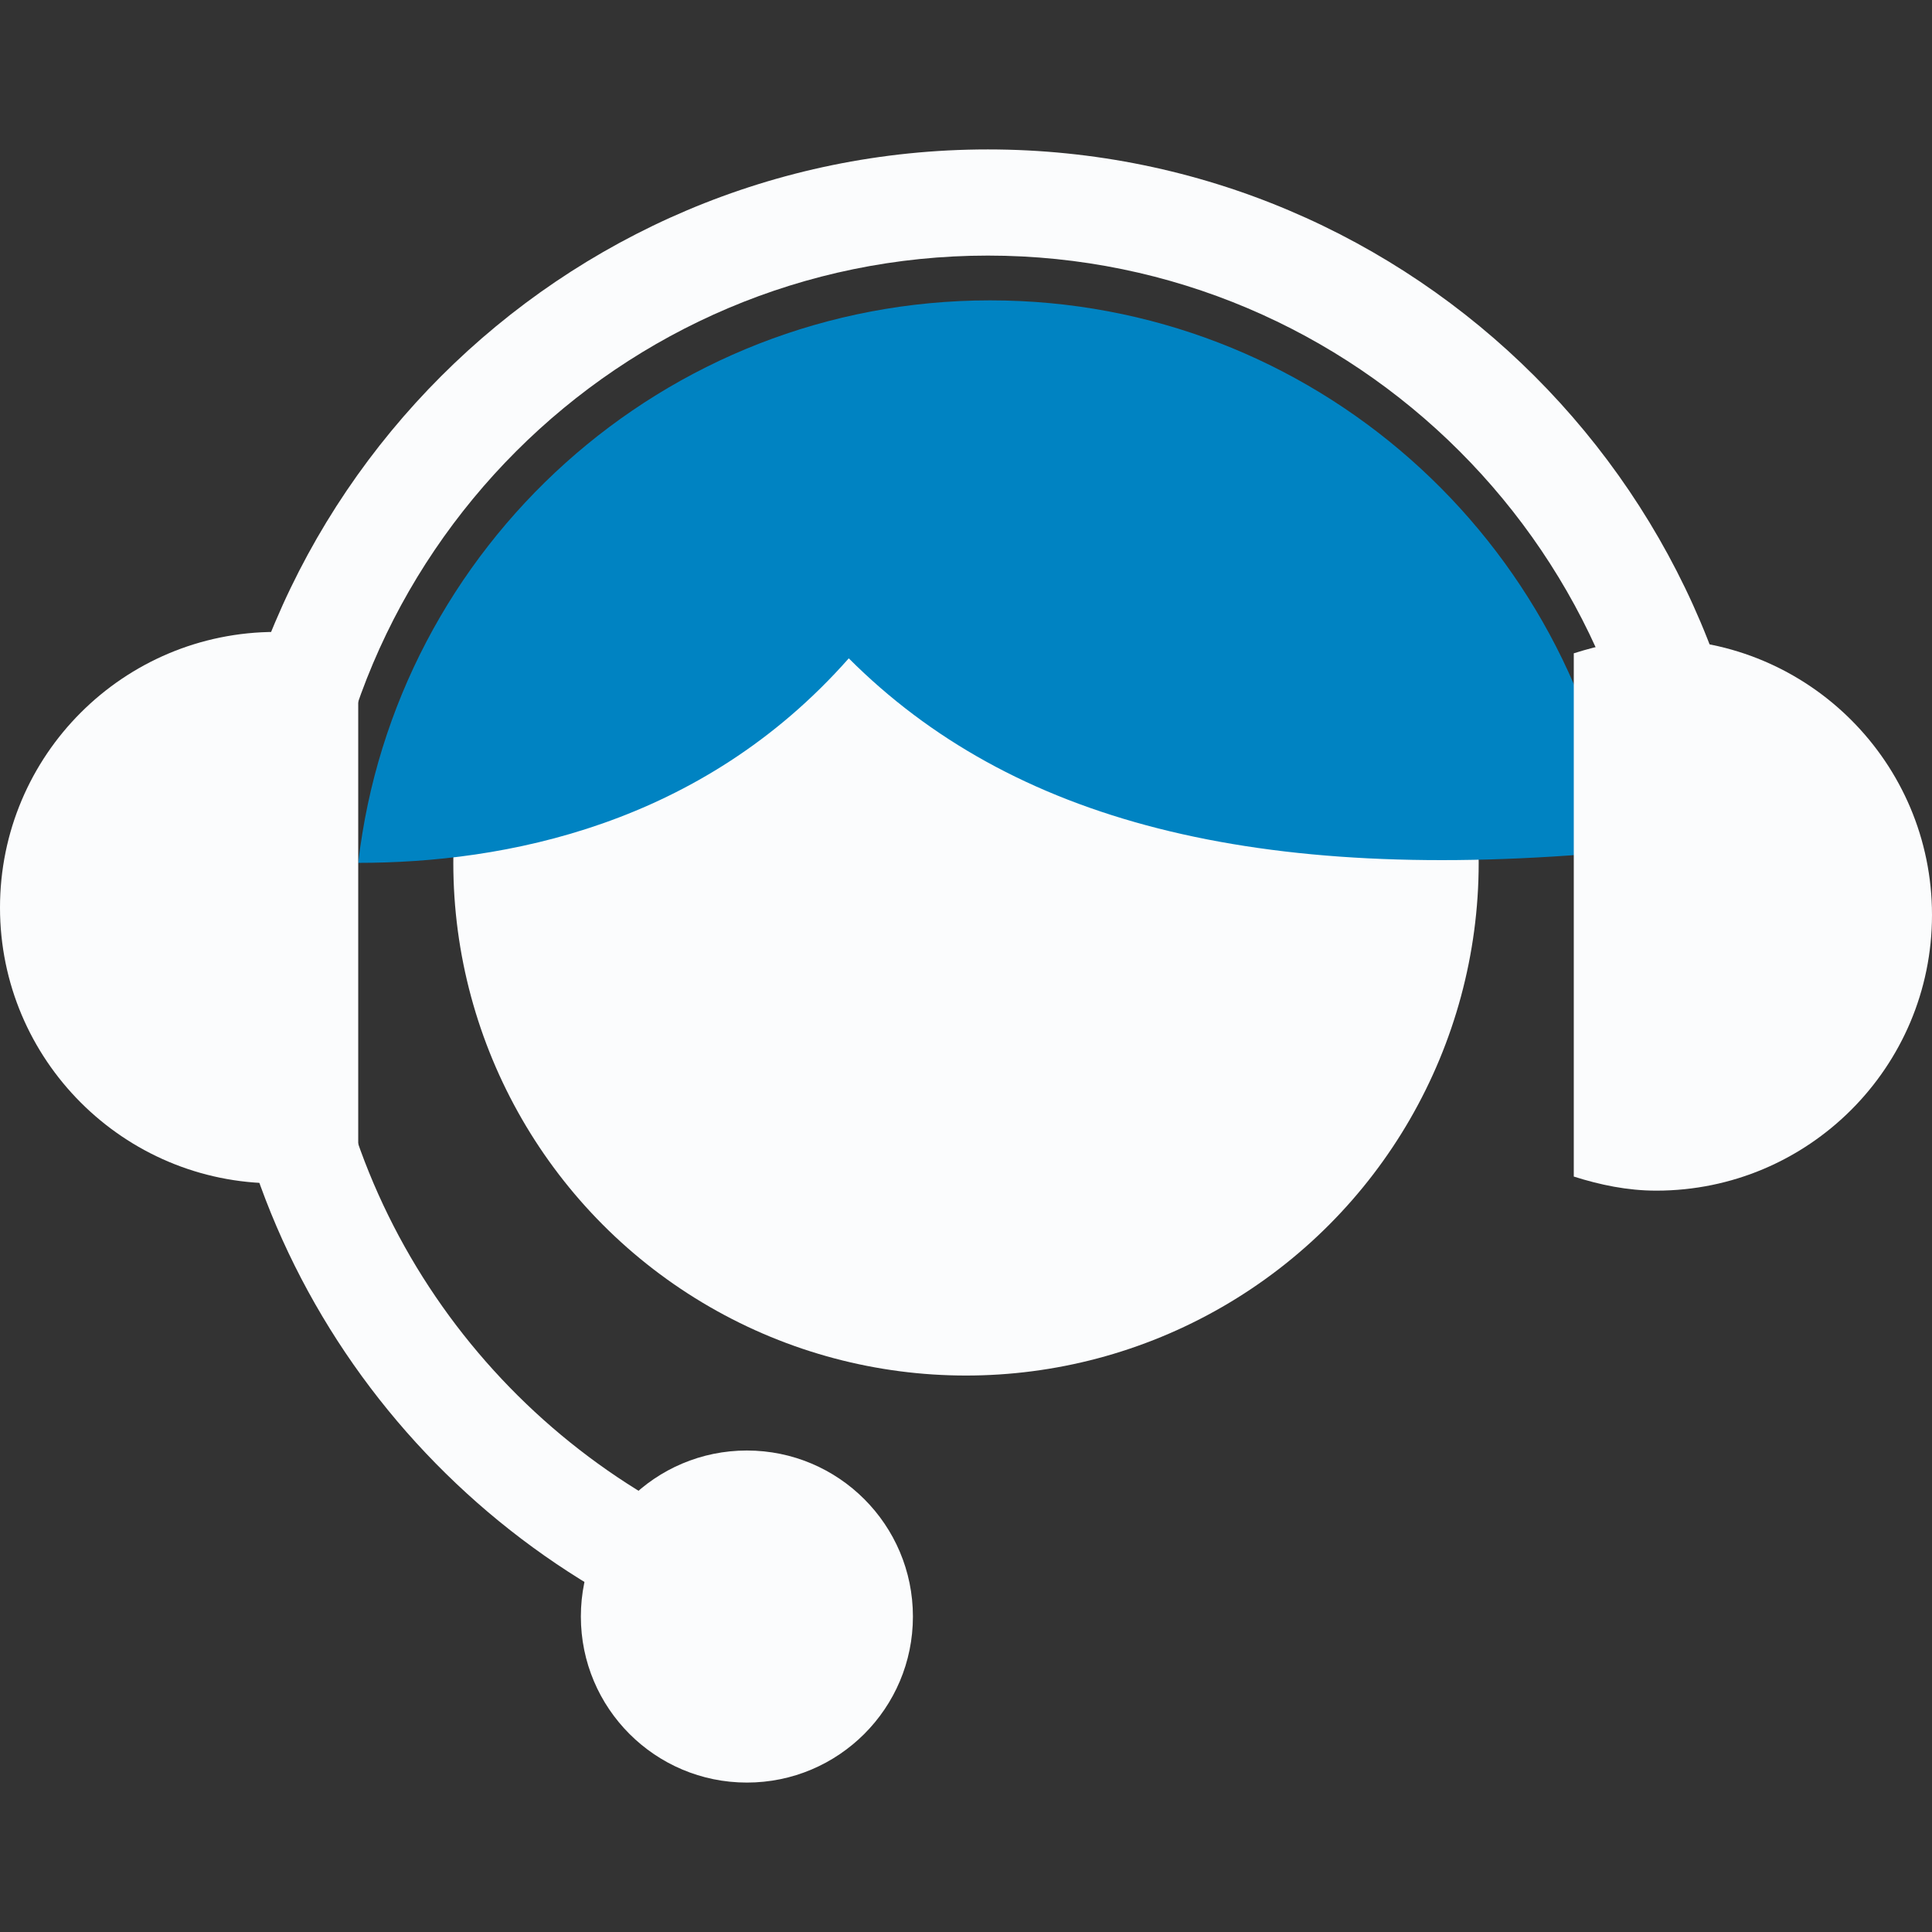 <?xml version="1.0" encoding="utf-8"?>
<!-- Generator: Adobe Illustrator 18.1.1, SVG Export Plug-In . SVG Version: 6.00 Build 0)  -->
<!DOCTYPE svg PUBLIC "-//W3C//DTD SVG 1.1//EN" "http://www.w3.org/Graphics/SVG/1.1/DTD/svg11.dtd">
<svg version="1.1" id="Layer_1" xmlns="http://www.w3.org/2000/svg" xmlns:xlink="http://www.w3.org/1999/xlink" x="0px" y="0px"
	 viewBox="0 0 768 768" enable-background="new 0 0 768 768" xml:space="preserve">
<rect x="0" y="0" width="768" height="768" fill="#333333" stroke="none"/>
<g>
	<circle fill="#FBFCFD" cx="384" cy="343" r="203.8"/>
	<path fill="#0083C2" d="M337.4,261.7c64.4,64.4,161.3,90.3,306.7,76.7c-16.7-123.6-122.3-219-250.5-219
		c-129.8,0-236.6,97.8-251.2,223.6C200.3,343,278.6,328.3,337.4,261.7z"/>
	<path fill="#FBFCFD" d="M142.4,256.8c-10.4-3.3-21.3-5.6-32.8-5.6C49.1,251.2,0,300.2,0,360.8c0,60.5,49.1,109.6,109.6,109.6
		c11.5,0,22.4-2.3,32.8-5.6V256.8z"/>
	<path fill="#FBFCFD" d="M625.6,467.7c10.4,3.3,21.3,5.6,32.8,5.6c60.5,0,109.6-49.1,109.6-109.6c0-60.5-49.1-109.6-109.6-109.6
		c-11.5,0-22.4,2.3-32.8,5.6V467.7z"/>
	<path fill="#FBFCFD" d="M282.1,607.8C191,565.7,127.4,473.7,127.4,366.9c0-146.3,119-265.3,265.3-265.3s265.3,119,265.3,265.3h42.2
		c0-169.6-137.9-307.5-307.5-307.5c-169.6,0-307.5,137.9-307.5,307.5c0,130.5,81.9,242,196.8,286.6V607.8z"/>
	<circle fill="#FBFCFD" cx="296.9" cy="642.6" r="66"/>
</g>
</svg>

